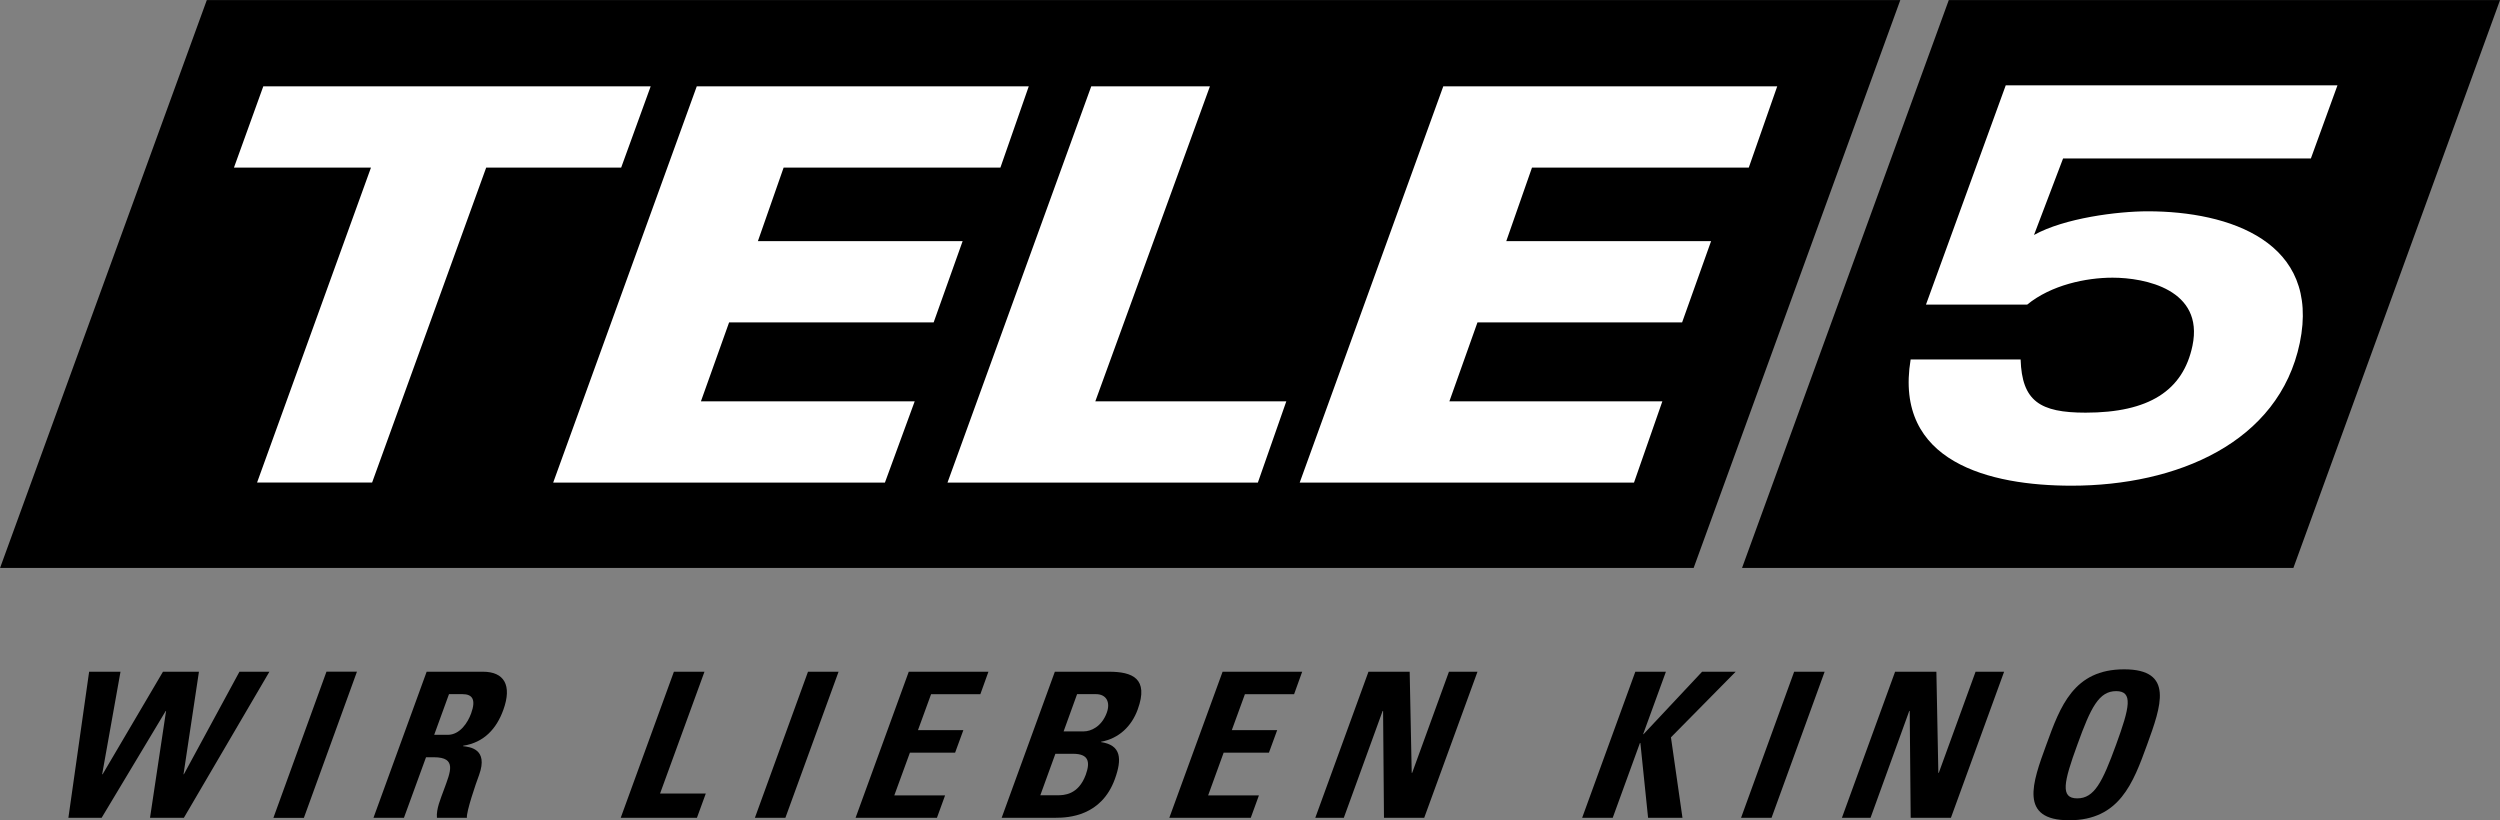 <?xml version="1.0" encoding="UTF-8" standalone="no"?>
<!-- Generator: Adobe Illustrator 14.0.0, SVG Export Plug-In . SVG Version: 6.00 Build 43363)  -->

<svg
   xmlns:dc="http://purl.org/dc/elements/1.1/"
   xmlns:cc="http://creativecommons.org/ns#"
   xmlns:rdf="http://www.w3.org/1999/02/22-rdf-syntax-ns#"
   xmlns:svg="http://www.w3.org/2000/svg"
   xmlns="http://www.w3.org/2000/svg"
   xmlns:xlink="http://www.w3.org/1999/xlink"
   xmlns:sodipodi="http://sodipodi.sourceforge.net/DTD/sodipodi-0.dtd"
   xmlns:inkscape="http://www.inkscape.org/namespaces/inkscape"
   version="1.1"
   id="Layer_1"
   x="0px"
   y="0px"
   width="765"
   height="251"
   viewBox="0 0 765 251"
   enable-background="new 0 0 595.276 841.89"
   xml:space="preserve">			
		<rect x="0" y="0" width="765" height="251" fill="#808080" stroke="none"/>			
		<polygon
   id="polygon14500"
   points="514.084,236.727 511.752,243.135 492.643,243.135 494.976,236.727 "
   clip-path="none"
   transform="matrix(27.12,0,0,27.12,-13360.461,-6420.024)" /><polygon
   id="polygon14502"
   points="520.851,236.727 518.519,243.135 512.298,243.135 514.631,236.727 "
   clip-path="none"
   transform="matrix(27.12,0,0,27.12,-13360.461,-6420.024)" /><polygon
   style="fill:#ffffff"
   id="polygon14504"
   points="499.984,237.701 499.651,238.618 498.128,238.618 496.841,242.171 495.543,242.171 496.828,238.618 495.282,238.618 495.613,237.701 "
   clip-path="none"
   transform="matrix(27.12,0,0,27.12,-13360.461,-6420.024)" /><polygon
   style="fill:#ffffff"
   id="polygon14506"
   points="500.869,240.364 500.551,241.255 502.963,241.255 502.627,242.172 498.884,242.172 500.504,237.701 504.25,237.701 503.93,238.618 501.484,238.618 501.194,239.447 503.504,239.447 503.177,240.364 "
   clip-path="none"
   transform="matrix(27.12,0,0,27.12,-13360.461,-6420.024)" /><polygon
   style="fill:#ffffff"
   id="polygon14508"
   points="506.294,237.701 505.001,241.255 507.156,241.255 506.835,242.172 503.333,242.172 504.955,237.701 "
   clip-path="none"
   transform="matrix(27.12,0,0,27.12,-13360.461,-6420.024)" /><polygon
   style="fill:#ffffff"
   id="polygon14510"
   points="509.313,240.364 508.996,241.255 511.399,241.255 511.079,242.172 507.307,242.172 508.927,237.701 512.695,237.701 512.374,238.618 509.928,238.618 509.638,239.447 511.949,239.447 511.622,240.364 "
   clip-path="none"
   transform="matrix(27.12,0,0,27.12,-13360.461,-6420.024)" /><path
   clip-path="none"
   d="M 613.752,26.121 H 715.262 L 707.126,48.495 h -75.827 l -8.895,23.405 c 9.329,-5.18 25.574,-7.241 34.822,-7.241 24.923,0 52.938,9.302 46.511,40.273 -6.373,30.618 -37.751,43.69 -69.861,43.69 -24.896,0 -54.43,-7.133 -49.223,-38.619 h 33.656 c 0.407,12.746 5.912,16.272 19.879,16.272 19.364,0 29.832,-6.726 32.707,-20.476 3.58,-17.221 -14.536,-20.828 -24.462,-20.828 -8.082,0 -18.767,2.224 -26.117,8.244 h -30.971 l 24.408,-67.095 z"
   id="path14520"
   style="fill:#ffffff" /><polygon
   id="polygon14522"
   points="493.8,245.463 494.481,244.306 494.887,244.306 494.713,245.463 494.717,245.463 495.344,244.306 495.682,244.306 494.717,245.954 494.335,245.954 494.516,244.749 494.512,244.749 493.789,245.954 493.414,245.954 493.648,244.306 494.002,244.306 493.795,245.463 "
   clip-path="none"
   transform="matrix(27.12,0,0,27.12,-13360.461,-6420.024)" /><polygon
   id="polygon14524"
   points="496.67,244.305 496.326,244.305 495.727,245.955 496.071,245.955 "
   clip-path="none"
   transform="matrix(27.12,0,0,27.12,-13360.461,-6420.024)" /><path
   clip-path="none"
   d="m 123.613,250.241 h -9.329 l 16.272,-44.694 h 17.248 c 6.4,0 8.977,4.068 6.21,11.689 -2.061,5.695 -5.858,9.98 -12.285,10.956 l -0.027,0.136 c 1.953,0.244 7.811,0.732 4.909,8.787 -1.058,2.82 -3.932,11.255 -3.743,13.126 h -9.167 c -0.244,-2.712 1.112,-5.749 2.17,-8.678 1.926,-5.316 4.068,-9.845 -3.092,-9.845 h -2.414 l -6.753,18.523 z m 9.248,-25.384 h 4.149 c 3.715,0 6.129,-3.715 7.16,-6.563 1.546,-4.258 0.353,-5.885 -2.631,-5.885 h -4.149 l -4.529,12.448 z"
   id="path14534" /><polygon
   clip-path="none"
   points="500.09,245.68 500.606,245.68 500.506,245.954 499.646,245.954 500.246,244.306 500.591,244.306 "
   id="polygon14536"
   transform="matrix(27.12,0,0,27.12,-13360.461,-6420.024)" /><polygon
   clip-path="none"
   points="501.759,244.306 502.104,244.306 501.504,245.954 501.16,245.954 "
   id="polygon14538"
   transform="matrix(27.12,0,0,27.12,-13360.461,-6420.024)" /><polygon
   clip-path="none"
   points="502.733,245.701 503.306,245.701 503.214,245.954 502.296,245.954 502.896,244.306 503.795,244.306 503.704,244.559 503.148,244.559 503,244.965 503.512,244.965 503.419,245.219 502.909,245.219 "
   id="polygon14540"
   transform="matrix(27.12,0,0,27.12,-13360.461,-6420.024)" /><path
   clip-path="none"
   d="m 306.51,250.241 16.272,-44.694 h 16.57 c 7.133,0 12.258,2.034 8.787,11.553 -1.871,5.153 -5.749,8.868 -11.201,9.872 l -0.027,0.108 c 6.238,0.922 6.455,5.207 4.231,11.336 -4.122,11.309 -14.157,11.824 -18.116,11.824 h -16.516 z m 11.824,-6.888 h 5.18 c 1.98,0 6.455,-0.054 8.733,-6.292 1.437,-3.987 0.841,-6.4 -3.878,-6.4 h -5.424 l -4.61,12.692 z m 7.133,-19.553 h 6.21 c 2.061,0 5.397,-1.356 6.997,-5.695 1.193,-3.282 -0.163,-5.695 -3.309,-5.695 h -5.777 l -4.122,11.39 z"
   id="path14542" /><polygon
   clip-path="none"
   points="506.274,245.701 506.847,245.701 506.755,245.954 505.836,245.954 506.437,244.306 507.335,244.306 507.244,244.559 506.689,244.559 506.541,244.965 507.053,244.965 506.96,245.219 506.449,245.219 "
   id="polygon14544"
   transform="matrix(27.12,0,0,27.12,-13360.461,-6420.024)" /><polygon
   clip-path="none"
   points="508.248,244.748 508.243,244.748 507.805,245.954 507.483,245.954 508.083,244.306 508.548,244.306 508.571,245.447 508.576,245.447 508.991,244.306 509.313,244.306 508.712,245.954 508.258,245.954 "
   id="polygon14546"
   transform="matrix(27.12,0,0,27.12,-13360.461,-6420.024)" /><polygon
   clip-path="none"
   points="511.238,245.954 511.151,245.11 511.146,245.11 510.839,245.954 510.494,245.954 511.094,244.306 511.439,244.306 511.182,245.011 511.186,245.011 511.847,244.306 512.226,244.306 511.496,245.046 511.626,245.954 "
   id="polygon14548"
   transform="matrix(27.12,0,0,27.12,-13360.461,-6420.024)" /><polygon
   clip-path="none"
   points="512.886,244.306 513.23,244.306 512.631,245.954 512.287,245.954 "
   id="polygon14550"
   transform="matrix(27.12,0,0,27.12,-13360.461,-6420.024)" /><polygon
   clip-path="none"
   points="514.19,244.748 514.185,244.748 513.748,245.954 513.425,245.954 514.025,244.306 514.491,244.306 514.513,245.447 514.518,245.447 514.933,244.306 515.255,244.306 514.655,245.954 514.201,245.954 "
   id="polygon14552"
   transform="matrix(27.12,0,0,27.12,-13360.461,-6420.024)" /><path
   clip-path="none"
   d="m 626.173,227.894 c 4.285,-11.824 8.407,-23.079 23.811,-23.079 15.404,0 11.309,11.255 7.024,23.079 -4.258,11.689 -8.434,23.106 -23.838,23.106 -15.404,0 -11.282,-11.418 -6.997,-23.106 m 21.343,0 c 4.176,-11.445 5.288,-16.408 0.027,-16.408 -5.261,0 -7.756,4.963 -11.879,16.408 -4.176,11.445 -5.288,16.408 -0.027,16.408 5.234,0 7.702,-4.963 11.879,-16.408"
   id="path14554" />
</svg>